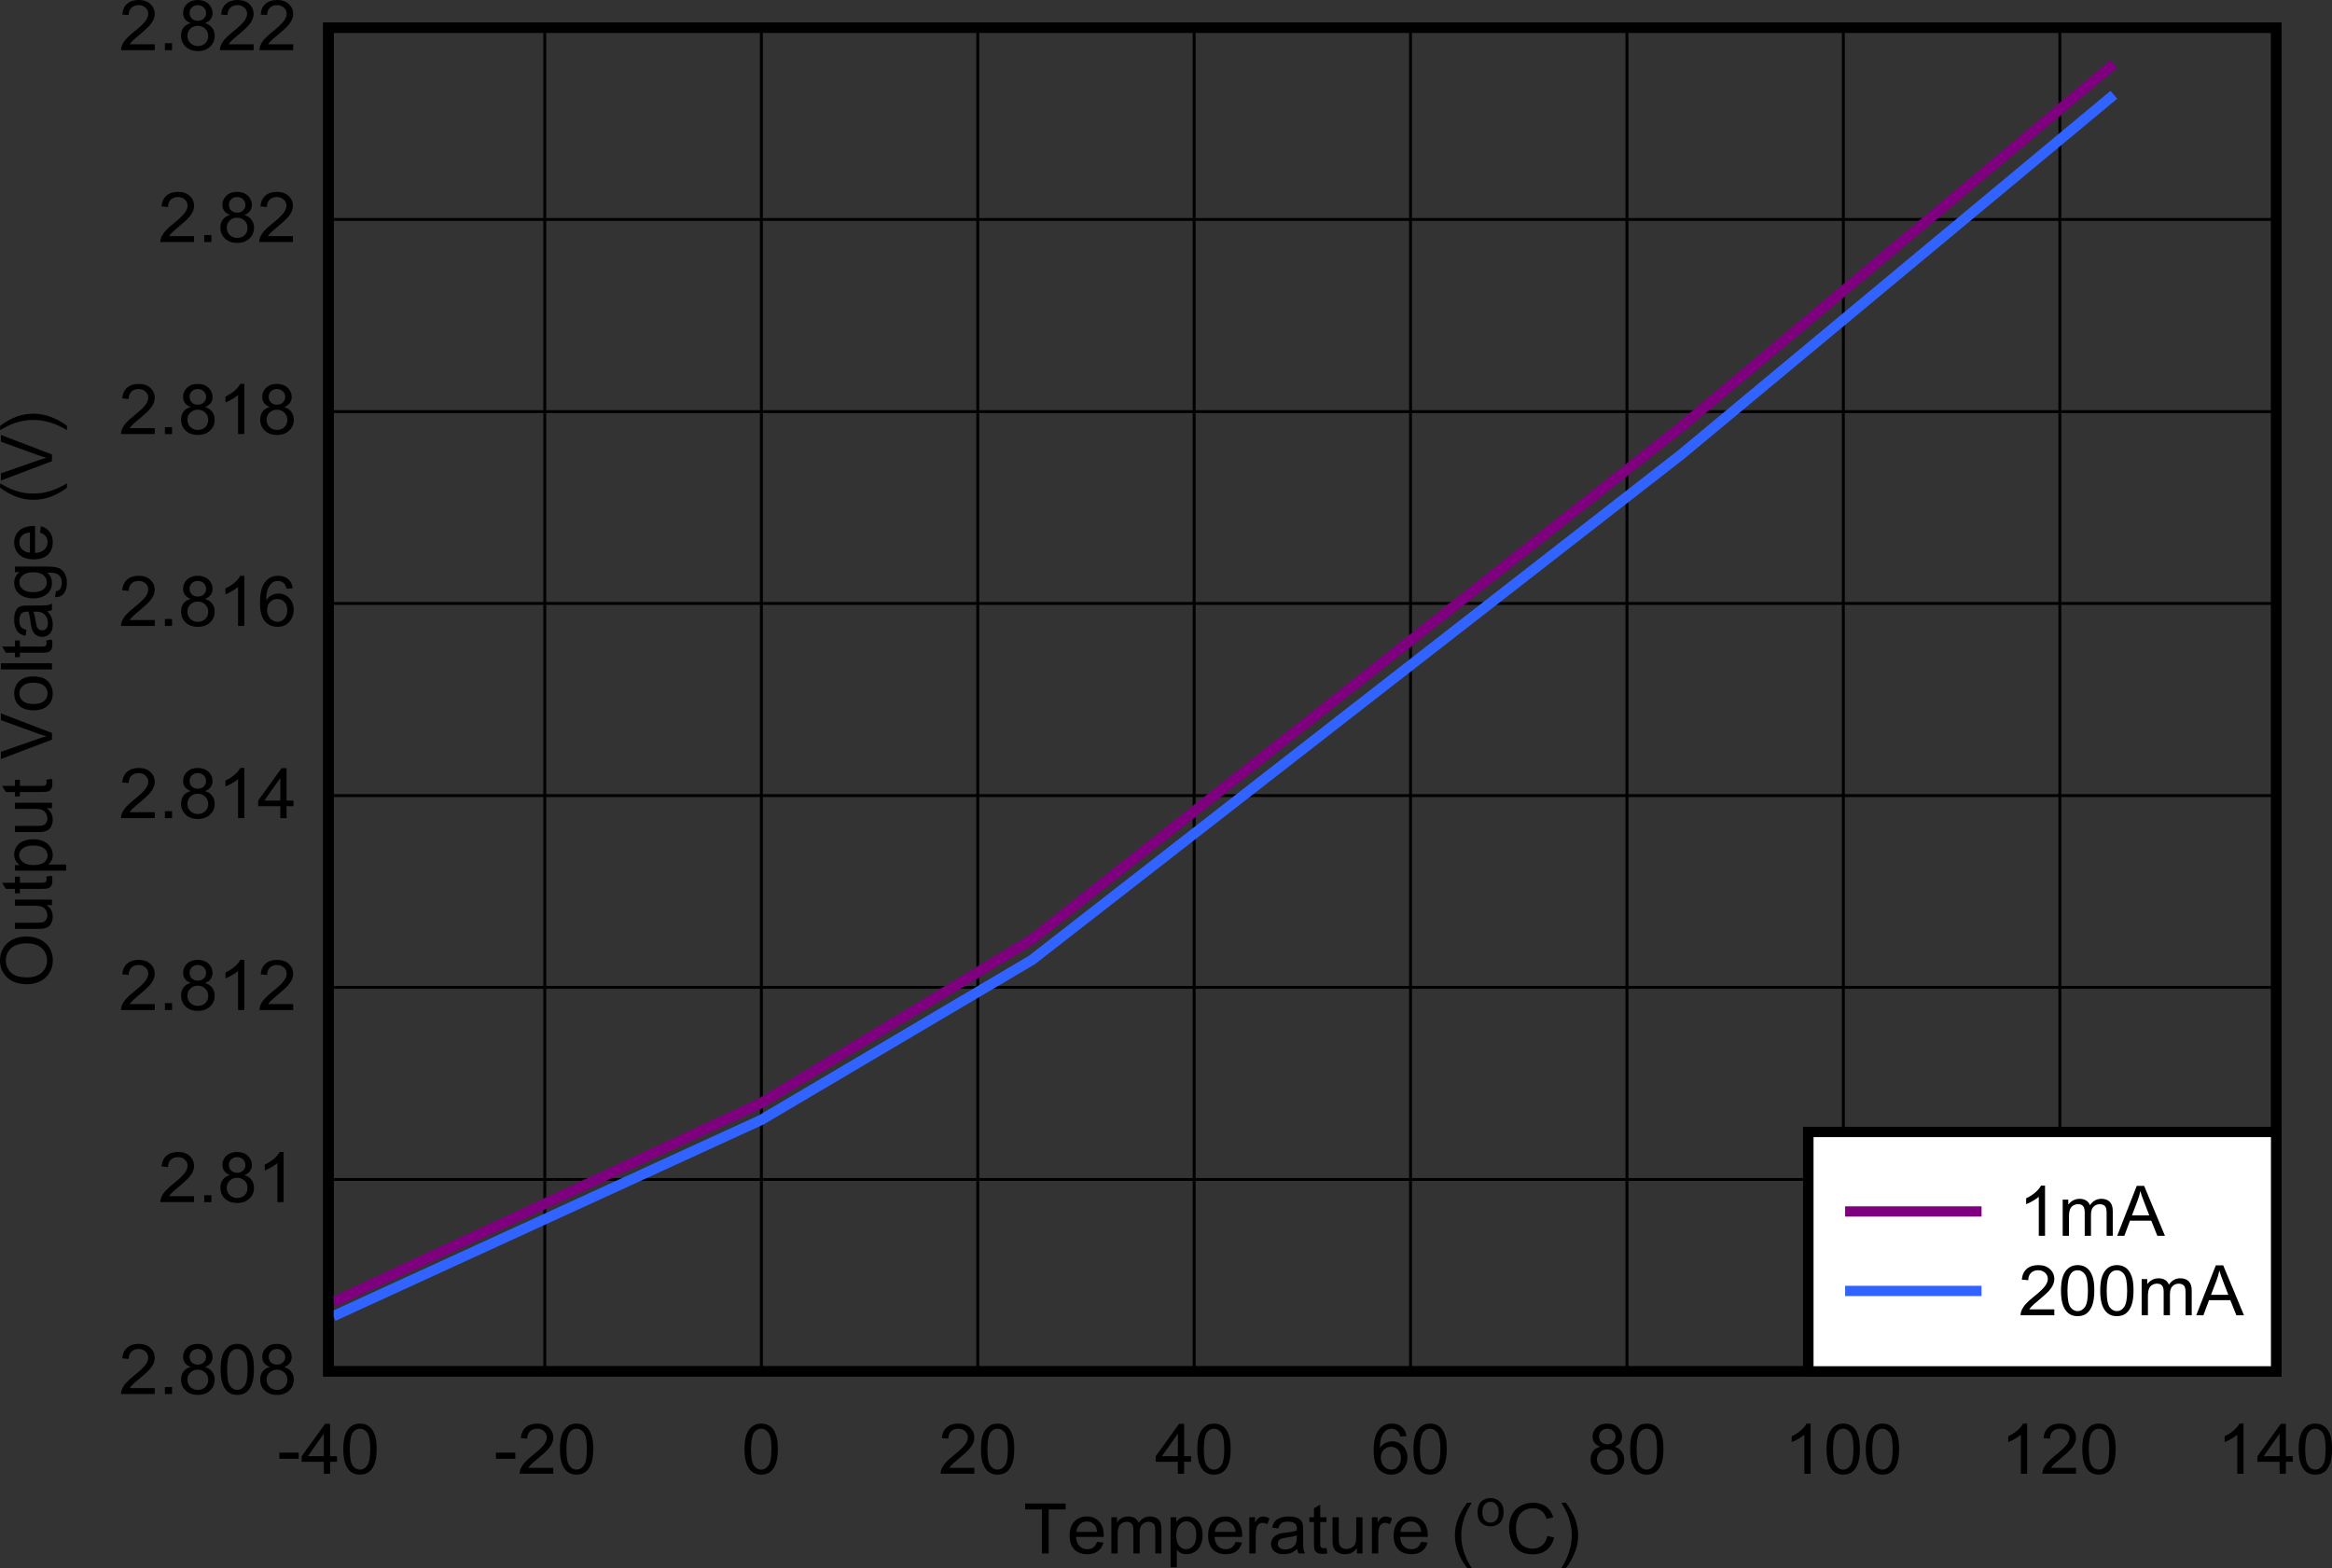 <?xml version="1.0" encoding="UTF-8" standalone="no"?>
<svg
   xmlns:dc="http://purl.org/dc/elements/1.1/"
   xmlns:cc="http://creativecommons.org/ns#"
   xmlns:rdf="http://www.w3.org/1999/02/22-rdf-syntax-ns#"
   xmlns:svg="http://www.w3.org/2000/svg"
   xmlns="http://www.w3.org/2000/svg"
   xmlns:xlink="http://www.w3.org/1999/xlink"
   xmlns:sodipodi="http://sodipodi.sourceforge.net/DTD/sodipodi-0.dtd"
   xmlns:inkscape="http://www.inkscape.org/namespaces/inkscape"
   sodipodi:docname="TPS793_VoutAccuracyvsTemp.pdf"
   id="svg441"
   version="1.2"
   viewBox="0 0 326.118 219.294"
   height="219.294pt"
   width="326.118pt">
  <rect x="0" y="0" width="326.118" height="219.294" fill="#333333" stroke="none"/>
  <sodipodi:namedview
     id="namedview443"
     inkscape:window-height="480"
     inkscape:window-width="640"
     inkscape:pageshadow="2"
     inkscape:pageopacity="0"
     guidetolerance="10"
     gridtolerance="10"
     objecttolerance="10"
     borderopacity="1"
     bordercolor="#666666"
     pagecolor="#ffffff" />
  <defs
     id="defs118">
    <g
       id="g116">
      <symbol
         id="glyph0-0"
         overflow="visible">
        <path
           inkscape:connector-curvature="0"
           id="path2"
           d="M 1.25,0 V -6.094 H 6.234 V 0 Z M 1.406,-0.156 H 6.078 V -5.938 H 1.406 Z m 0,0"
           style="stroke:none" />
      </symbol>
      <symbol
         id="glyph0-1"
         overflow="visible">
        <path
           inkscape:connector-curvature="0"
           id="path5"
           d="m 2.578,0 v -6.156 h -2.344 v -0.828 h 5.656 V -6.156 H 3.531 V 0 Z m 0,0"
           style="stroke:none" />
      </symbol>
      <symbol
         id="glyph0-2"
         overflow="visible">
        <path
           inkscape:connector-curvature="0"
           id="path8"
           d="M 4.203,-1.625 5.094,-1.516 C 4.957,-1.004 4.695,-0.602 4.312,-0.312 3.926,-0.031 3.43,0.109 2.828,0.109 c -0.762,0 -1.367,-0.223 -1.812,-0.672 -0.438,-0.457 -0.656,-1.098 -0.656,-1.922 0,-0.852 0.223,-1.516 0.672,-1.984 0.445,-0.465 1.031,-0.703 1.75,-0.703 0.684,0 1.25,0.23 1.688,0.688 0.434,0.461 0.656,1.113 0.656,1.953 0,0.043 0,0.117 0,0.219 H 1.266 C 1.293,-1.75 1.457,-1.32 1.75,-1.031 c 0.289,0.293 0.648,0.438 1.078,0.438 0.32,0 0.598,-0.078 0.828,-0.234 C 3.883,-0.992 4.066,-1.258 4.203,-1.625 Z M 1.312,-3.016 H 4.203 C 4.16,-3.441 4.051,-3.758 3.875,-3.969 c -0.281,-0.332 -0.645,-0.5 -1.078,-0.5 -0.406,0 -0.754,0.137 -1.031,0.406 -0.273,0.262 -0.426,0.613 -0.453,1.047 z m 0,0"
           style="stroke:none" />
      </symbol>
      <symbol
         id="glyph0-3"
         overflow="visible">
        <path
           inkscape:connector-curvature="0"
           id="path11"
           d="M 0.656,0 V -5.062 H 1.438 v 0.719 c 0.164,-0.246 0.383,-0.445 0.656,-0.594 0.27,-0.152 0.578,-0.234 0.922,-0.234 0.371,0 0.68,0.082 0.922,0.234 0.246,0.156 0.426,0.379 0.531,0.656 0.402,-0.59 0.938,-0.891 1.594,-0.891 0.508,0 0.898,0.145 1.172,0.422 0.277,0.273 0.422,0.699 0.422,1.281 V 0 H 6.797 v -3.188 c 0,-0.34 -0.035,-0.586 -0.094,-0.734 C 6.648,-4.074 6.543,-4.195 6.391,-4.281 6.242,-4.371 6.07,-4.422 5.875,-4.422 c -0.367,0 -0.668,0.121 -0.906,0.359 -0.242,0.23 -0.359,0.605 -0.359,1.125 V 0 h -0.875 v -3.281 c 0,-0.383 -0.074,-0.672 -0.219,-0.859 -0.148,-0.184 -0.383,-0.281 -0.703,-0.281 -0.25,0 -0.48,0.066 -0.688,0.188 -0.211,0.125 -0.363,0.316 -0.453,0.562 C 1.578,-3.43 1.531,-3.082 1.531,-2.625 V 0 Z m 0,0"
           style="stroke:none" />
      </symbol>
      <symbol
         id="glyph0-4"
         overflow="visible">
        <path
           inkscape:connector-curvature="0"
           id="path14"
           d="m 0.656,1.938 v -7 h 0.797 v 0.656 c 0.184,-0.246 0.398,-0.438 0.641,-0.562 0.238,-0.133 0.523,-0.203 0.859,-0.203 0.434,0 0.82,0.117 1.156,0.344 0.34,0.219 0.598,0.535 0.766,0.938 0.176,0.398 0.266,0.84 0.266,1.328 0,0.512 -0.098,0.977 -0.281,1.391 C 4.672,-0.754 4.395,-0.434 4.031,-0.219 3.664,0 3.285,0.109 2.891,0.109 2.598,0.109 2.332,0.051 2.094,-0.062 1.863,-0.184 1.676,-0.344 1.531,-0.531 V 1.938 Z M 1.453,-2.5 c 0,0.648 0.133,1.129 0.406,1.438 0.27,0.312 0.594,0.469 0.969,0.469 0.395,0 0.727,-0.16 1,-0.484 C 4.105,-1.398 4.25,-1.898 4.25,-2.578 4.25,-3.211 4.113,-3.691 3.844,-4.016 3.57,-4.336 3.246,-4.5 2.875,-4.5 2.5,-4.5 2.164,-4.324 1.875,-3.984 1.594,-3.641 1.453,-3.145 1.453,-2.5 Z m 0,0"
           style="stroke:none" />
      </symbol>
      <symbol
         id="glyph0-5"
         overflow="visible">
        <path
           inkscape:connector-curvature="0"
           id="path17"
           d="M 0.641,0 V -5.062 H 1.438 v 0.766 C 1.633,-4.648 1.816,-4.883 1.984,-5 2.16,-5.113 2.352,-5.172 2.562,-5.172 c 0.289,0 0.586,0.098 0.891,0.281 L 3.156,-4.094 c -0.219,-0.121 -0.434,-0.188 -0.641,-0.188 -0.199,0 -0.379,0.059 -0.531,0.172 -0.148,0.105 -0.254,0.262 -0.312,0.469 -0.094,0.305 -0.141,0.637 -0.141,1 V 0 Z m 0,0"
           style="stroke:none" />
      </symbol>
      <symbol
         id="glyph0-6"
         overflow="visible">
        <path
           inkscape:connector-curvature="0"
           id="path20"
           d="m 4.031,-0.625 c -0.324,0.273 -0.637,0.465 -0.938,0.578 -0.305,0.102 -0.629,0.156 -0.969,0.156 -0.562,0 -1.004,-0.133 -1.312,-0.406 -0.305,-0.27 -0.453,-0.613 -0.453,-1.031 0,-0.246 0.055,-0.473 0.172,-0.672 0.113,-0.207 0.266,-0.375 0.453,-0.5 0.184,-0.121 0.395,-0.219 0.625,-0.281 0.176,-0.051 0.438,-0.094 0.781,-0.125 0.707,-0.082 1.227,-0.18 1.562,-0.297 0.008,-0.121 0.016,-0.203 0.016,-0.234 0,-0.34 -0.086,-0.586 -0.25,-0.734 -0.23,-0.184 -0.566,-0.281 -1,-0.281 -0.418,0 -0.727,0.074 -0.922,0.219 C 1.609,-4.098 1.465,-3.852 1.375,-3.5 L 0.516,-3.609 c 0.07,-0.363 0.195,-0.656 0.375,-0.875 0.176,-0.215 0.43,-0.383 0.766,-0.5 0.34,-0.121 0.738,-0.188 1.188,-0.188 0.434,0 0.789,0.055 1.062,0.156 0.277,0.105 0.484,0.238 0.609,0.391 0.133,0.148 0.227,0.34 0.281,0.578 0.027,0.148 0.047,0.41 0.047,0.781 V -2.125 c 0,0.805 0.016,1.309 0.047,1.516 C 4.93,-0.398 5.008,-0.195 5.125,0 H 4.203 C 4.109,-0.176 4.051,-0.383 4.031,-0.625 Z M 3.953,-2.531 c -0.312,0.125 -0.789,0.23 -1.422,0.312 -0.367,0.055 -0.629,0.113 -0.781,0.172 -0.148,0.062 -0.262,0.16 -0.344,0.281 -0.074,0.125 -0.109,0.262 -0.109,0.406 0,0.23 0.086,0.426 0.266,0.578 0.176,0.148 0.438,0.219 0.781,0.219 0.332,0 0.629,-0.066 0.891,-0.203 C 3.492,-0.91 3.688,-1.109 3.812,-1.359 3.902,-1.555 3.953,-1.844 3.953,-2.219 Z m 0,0"
           style="stroke:none" />
      </symbol>
      <symbol
         id="glyph0-7"
         overflow="visible">
        <path
           inkscape:connector-curvature="0"
           id="path23"
           d="m 2.562,-0.766 0.141,0.75 C 2.453,0.035 2.227,0.062 2.031,0.062 1.719,0.062 1.473,0.012 1.297,-0.078 1.117,-0.18 0.992,-0.312 0.922,-0.469 0.848,-0.621 0.812,-0.961 0.812,-1.484 v -2.906 H 0.172 V -5.062 H 0.812 v -1.25 l 0.875,-0.516 V -5.062 h 0.875 v 0.672 H 1.688 V -1.438 c 0,0.25 0.016,0.414 0.047,0.484 0.027,0.062 0.078,0.117 0.141,0.156 0.07,0.043 0.176,0.062 0.312,0.062 0.09,0 0.219,-0.008 0.375,-0.031 z m 0,0"
           style="stroke:none" />
      </symbol>
      <symbol
         id="glyph0-8"
         overflow="visible">
        <path
           inkscape:connector-curvature="0"
           id="path26"
           d="M 4.047,0 V -0.75 C 3.641,-0.176 3.09,0.109 2.406,0.109 2.102,0.109 1.816,0.051 1.547,-0.062 1.285,-0.176 1.086,-0.316 0.953,-0.484 0.828,-0.66 0.738,-0.875 0.688,-1.125 0.656,-1.289 0.641,-1.555 0.641,-1.922 V -5.062 h 0.875 V -2.25 c 0,0.449 0.016,0.754 0.047,0.906 0.059,0.219 0.18,0.398 0.359,0.531 0.176,0.125 0.395,0.188 0.656,0.188 0.258,0 0.504,-0.062 0.734,-0.188 0.238,-0.133 0.406,-0.316 0.5,-0.547 0.09,-0.227 0.141,-0.555 0.141,-0.984 V -5.062 h 0.875 V 0 Z m 0,0"
           style="stroke:none" />
      </symbol>
      <symbol
         id="glyph0-9"
         overflow="visible">
        <path
           inkscape:connector-curvature="0"
           id="path29"
           d=""
           style="stroke:none" />
      </symbol>
      <symbol
         id="glyph0-10"
         overflow="visible">
        <path
           inkscape:connector-curvature="0"
           id="path32"
           d="m 2.328,2.047 c -0.48,-0.594 -0.887,-1.293 -1.219,-2.094 -0.336,-0.801 -0.5,-1.629 -0.5,-2.484 0,-0.746 0.125,-1.473 0.375,-2.172 0.289,-0.801 0.738,-1.598 1.344,-2.391 h 0.625 C 2.566,-6.438 2.309,-5.965 2.188,-5.688 1.988,-5.25 1.832,-4.789 1.719,-4.312 1.57,-3.719 1.5,-3.117 1.5,-2.516 c 0,1.523 0.484,3.039 1.453,4.562 z m 0,0"
           style="stroke:none" />
      </symbol>
      <symbol
         id="glyph0-11"
         overflow="visible">
        <path
           inkscape:connector-curvature="0"
           id="path35"
           d="M 5.859,-2.453 6.812,-2.219 c -0.199,0.762 -0.559,1.348 -1.078,1.75 C 5.223,-0.07 4.59,0.125 3.844,0.125 3.082,0.125 2.457,-0.023 1.969,-0.328 1.488,-0.637 1.121,-1.086 0.875,-1.672 0.625,-2.254 0.5,-2.879 0.5,-3.547 0.5,-4.262 0.641,-4.895 0.922,-5.438 1.199,-5.977 1.602,-6.391 2.125,-6.672 2.652,-6.949 3.234,-7.094 3.859,-7.094 c 0.715,0 1.316,0.18 1.797,0.531 0.488,0.355 0.832,0.855 1.031,1.5 L 5.75,-4.844 C 5.582,-5.352 5.34,-5.723 5.031,-5.953 4.719,-6.191 4.32,-6.312 3.844,-6.312 c -0.555,0 -1.012,0.133 -1.375,0.391 -0.367,0.262 -0.629,0.613 -0.781,1.047 -0.148,0.43 -0.219,0.871 -0.219,1.328 0,0.594 0.086,1.117 0.266,1.562 C 1.91,-1.547 2.188,-1.215 2.562,-1 c 0.371,0.219 0.773,0.328 1.203,0.328 0.527,0 0.977,-0.145 1.344,-0.438 0.371,-0.301 0.625,-0.75 0.75,-1.344 z m 0,0"
           style="stroke:none" />
      </symbol>
      <symbol
         id="glyph0-12"
         overflow="visible">
        <path
           inkscape:connector-curvature="0"
           id="path38"
           d="m 1.234,2.047 h -0.625 C 1.574,0.523 2.062,-0.992 2.062,-2.516 c 0,-0.602 -0.074,-1.195 -0.219,-1.781 -0.105,-0.477 -0.258,-0.938 -0.453,-1.375 -0.125,-0.277 -0.387,-0.754 -0.781,-1.422 h 0.625 c 0.602,0.793 1.051,1.59 1.344,2.391 0.246,0.699 0.375,1.426 0.375,2.172 0,0.855 -0.168,1.684 -0.5,2.484 -0.336,0.801 -0.742,1.5 -1.219,2.094 z m 0,0"
           style="stroke:none" />
      </symbol>
      <symbol
         id="glyph0-13"
         overflow="visible">
        <path
           inkscape:connector-curvature="0"
           id="path41"
           d="m 0.312,-2.094 v -0.859 h 2.703 v 0.859 z m 0,0"
           style="stroke:none" />
      </symbol>
      <symbol
         id="glyph0-14"
         overflow="visible">
        <path
           inkscape:connector-curvature="0"
           id="path44"
           d="M 3.219,0 V -1.672 H 0.125 v -0.781 l 3.266,-4.531 H 4.094 v 4.531 H 5.062 v 0.781 H 4.094 V 0 Z m 0,-2.453 v -3.156 l -2.234,3.156 z m 0,0"
           style="stroke:none" />
      </symbol>
      <symbol
         id="glyph0-15"
         overflow="visible">
        <path
           inkscape:connector-curvature="0"
           id="path47"
           d="m 0.406,-3.438 c 0,-0.832 0.086,-1.5 0.266,-2 0.176,-0.496 0.438,-0.883 0.781,-1.156 0.34,-0.277 0.77,-0.422 1.281,-0.422 0.383,0 0.723,0.082 1.016,0.234 0.289,0.148 0.531,0.367 0.719,0.656 0.184,0.281 0.332,0.629 0.438,1.031 0.102,0.406 0.156,0.961 0.156,1.656 0,0.812 -0.09,1.477 -0.266,1.984 -0.168,0.5 -0.426,0.895 -0.766,1.172 C 3.695,-0.008 3.262,0.125 2.734,0.125 2.047,0.125 1.508,-0.117 1.125,-0.609 0.645,-1.18 0.406,-2.125 0.406,-3.438 Z m 0.906,0 c 0,1.148 0.133,1.914 0.406,2.297 0.277,0.375 0.617,0.562 1.016,0.562 0.402,0 0.742,-0.191 1.016,-0.578 0.277,-0.383 0.422,-1.145 0.422,-2.281 0,-1.152 -0.145,-1.922 -0.422,-2.297 -0.273,-0.371 -0.613,-0.562 -1.016,-0.562 -0.406,0 -0.73,0.168 -0.969,0.5 C 1.461,-5.367 1.312,-4.582 1.312,-3.438 Z m 0,0"
           style="stroke:none" />
      </symbol>
      <symbol
         id="glyph0-16"
         overflow="visible">
        <path
           inkscape:connector-curvature="0"
           id="path50"
           d="M 5.016,-0.828 V 0 h -4.719 c 0,-0.207 0.035,-0.406 0.109,-0.594 0.113,-0.309 0.301,-0.617 0.562,-0.922 0.27,-0.309 0.656,-0.664 1.156,-1.062 0.777,-0.621 1.305,-1.117 1.578,-1.484 0.27,-0.363 0.406,-0.707 0.406,-1.031 0,-0.332 -0.129,-0.613 -0.375,-0.844 -0.25,-0.238 -0.574,-0.359 -0.969,-0.359 -0.43,0 -0.77,0.129 -1.016,0.375 C 1.5,-5.68 1.375,-5.34 1.375,-4.906 L 0.469,-4.984 c 0.059,-0.652 0.289,-1.156 0.688,-1.5 0.402,-0.352 0.945,-0.531 1.625,-0.531 0.684,0 1.227,0.191 1.625,0.562 0.402,0.375 0.609,0.84 0.609,1.391 0,0.273 -0.066,0.543 -0.188,0.812 -0.117,0.273 -0.309,0.559 -0.578,0.859 -0.273,0.293 -0.723,0.699 -1.344,1.219 -0.531,0.438 -0.871,0.738 -1.016,0.891 -0.148,0.148 -0.273,0.301 -0.375,0.453 z m 0,0"
           style="stroke:none" />
      </symbol>
      <symbol
         id="glyph0-17"
         overflow="visible">
        <path
           inkscape:connector-curvature="0"
           id="path53"
           d="m 4.953,-5.266 -0.859,0.062 C 4.008,-5.535 3.895,-5.781 3.75,-5.938 3.52,-6.176 3.227,-6.297 2.875,-6.297 c -0.273,0 -0.52,0.074 -0.734,0.219 -0.273,0.199 -0.492,0.492 -0.656,0.875 C 1.328,-4.828 1.25,-4.289 1.25,-3.594 1.457,-3.914 1.711,-4.148 2.016,-4.297 2.324,-4.449 2.648,-4.531 2.984,-4.531 c 0.582,0 1.078,0.215 1.484,0.641 0.414,0.418 0.625,0.961 0.625,1.625 0,0.438 -0.102,0.848 -0.297,1.219 C 4.598,-0.672 4.332,-0.379 4,-0.172 3.664,0.023 3.285,0.125 2.859,0.125 2.117,0.125 1.52,-0.133 1.062,-0.656 0.602,-1.184 0.375,-2.055 0.375,-3.266 c 0,-1.352 0.254,-2.332 0.766,-2.938 0.445,-0.539 1.047,-0.812 1.797,-0.812 0.559,0 1.02,0.16 1.375,0.469 0.363,0.312 0.578,0.742 0.641,1.281 z m -3.578,3 c 0,0.305 0.062,0.59 0.188,0.859 0.133,0.262 0.316,0.465 0.547,0.609 0.227,0.148 0.473,0.219 0.734,0.219 0.363,0 0.676,-0.145 0.938,-0.438 0.27,-0.301 0.406,-0.703 0.406,-1.203 0,-0.477 -0.133,-0.852 -0.391,-1.125 -0.262,-0.277 -0.598,-0.422 -1,-0.422 -0.398,0 -0.738,0.145 -1.016,0.422 C 1.508,-3.07 1.375,-2.711 1.375,-2.266 Z m 0,0"
           style="stroke:none" />
      </symbol>
      <symbol
         id="glyph0-18"
         overflow="visible">
        <path
           inkscape:connector-curvature="0"
           id="path56"
           d="M 1.766,-3.781 C 1.398,-3.914 1.129,-4.102 0.953,-4.344 0.773,-4.582 0.688,-4.867 0.688,-5.203 c 0,-0.508 0.188,-0.938 0.562,-1.281 0.371,-0.352 0.867,-0.531 1.484,-0.531 0.621,0 1.125,0.18 1.5,0.531 0.383,0.355 0.578,0.789 0.578,1.297 0,0.324 -0.09,0.605 -0.266,0.844 -0.168,0.242 -0.43,0.43 -0.781,0.562 0.434,0.137 0.77,0.363 1,0.672 0.227,0.312 0.344,0.684 0.344,1.109 0,0.605 -0.223,1.113 -0.656,1.516 C 4.023,-0.078 3.457,0.125 2.75,0.125 2.051,0.125 1.48,-0.078 1.047,-0.484 0.617,-0.898 0.406,-1.41 0.406,-2.016 c 0,-0.457 0.113,-0.836 0.344,-1.141 0.238,-0.309 0.578,-0.52 1.016,-0.625 z M 1.594,-5.234 c 0,0.336 0.102,0.605 0.312,0.812 0.215,0.211 0.504,0.312 0.859,0.312 0.332,0 0.602,-0.102 0.812,-0.312 C 3.793,-4.629 3.906,-4.883 3.906,-5.188 3.906,-5.496 3.793,-5.758 3.578,-5.969 3.359,-6.184 3.082,-6.297 2.75,-6.297 c -0.336,0 -0.613,0.105 -0.828,0.312 -0.219,0.211 -0.328,0.461 -0.328,0.75 z m -0.297,3.219 c 0,0.25 0.055,0.492 0.172,0.719 0.121,0.219 0.301,0.398 0.531,0.531 0.238,0.125 0.492,0.188 0.766,0.188 0.414,0 0.758,-0.129 1.031,-0.391 0.27,-0.27 0.406,-0.609 0.406,-1.016 C 4.203,-2.398 4.059,-2.738 3.781,-3 3.508,-3.27 3.16,-3.406 2.734,-3.406 c -0.406,0 -0.754,0.137 -1.031,0.406 -0.273,0.262 -0.406,0.59 -0.406,0.984 z m 0,0"
           style="stroke:none" />
      </symbol>
      <symbol
         id="glyph0-19"
         overflow="visible">
        <path
           inkscape:connector-curvature="0"
           id="path59"
           d="m 3.719,0 h -0.875 V -5.453 C 2.625,-5.266 2.34,-5.07 2,-4.875 1.664,-4.676 1.355,-4.523 1.078,-4.422 V -5.25 C 1.574,-5.477 2.008,-5.754 2.375,-6.078 2.738,-6.398 3,-6.711 3.156,-7.016 h 0.562 z m 0,0"
           style="stroke:none" />
      </symbol>
      <symbol
         id="glyph0-20"
         overflow="visible">
        <path
           inkscape:connector-curvature="0"
           id="path62"
           d="m 0.906,0 v -0.969 h 1 V 0 Z m 0,0"
           style="stroke:none" />
      </symbol>
      <symbol
         id="glyph0-21"
         overflow="visible">
        <path
           inkscape:connector-curvature="0"
           id="path65"
           d="M -0.016,0 2.719,-6.984 H 3.75 L 6.656,0 H 5.594 L 4.75,-2.109 H 1.766 L 0.984,0 Z m 2.062,-2.859 H 4.469 l -0.75,-1.938 C 3.488,-5.379 3.32,-5.863 3.219,-6.25 3.125,-5.801 2.992,-5.352 2.828,-4.906 Z m 0,0"
           style="stroke:none" />
      </symbol>
      <symbol
         id="glyph1-0"
         overflow="visible">
        <path
           inkscape:connector-curvature="0"
           id="path68"
           d="M 0.938,0 V -4.578 H 4.672 V 0 Z M 1.047,-0.109 H 4.562 v -4.344 H 1.047 Z m 0,0"
           style="stroke:none" />
      </symbol>
      <symbol
         id="glyph1-1"
         overflow="visible">
        <path
           inkscape:connector-curvature="0"
           id="path71"
           d="m 0.25,-1.891 c 0,-0.707 0.195,-1.227 0.594,-1.562 C 1.176,-3.73 1.582,-3.875 2.062,-3.875 c 0.539,0 0.977,0.176 1.312,0.516 0.34,0.336 0.516,0.805 0.516,1.406 0,0.492 -0.082,0.879 -0.234,1.156 C 3.508,-0.516 3.289,-0.293 3,-0.141 2.719,0.004 2.402,0.078 2.062,0.078 c -0.543,0 -0.98,-0.164 -1.312,-0.5 -0.336,-0.34 -0.5,-0.832 -0.5,-1.469 z m 0.672,0 c 0,0.48 0.109,0.848 0.328,1.094 0.215,0.242 0.488,0.359 0.812,0.359 0.332,0 0.602,-0.117 0.812,-0.359 0.215,-0.246 0.328,-0.625 0.328,-1.125 0,-0.465 -0.113,-0.82 -0.328,-1.062 C 2.656,-3.223 2.383,-3.344 2.062,-3.344 c -0.324,0 -0.598,0.121 -0.812,0.359 -0.219,0.242 -0.328,0.605 -0.328,1.094 z m 0,0"
           style="stroke:none" />
      </symbol>
      <symbol
         id="glyph2-0"
         overflow="visible">
        <path
           inkscape:connector-curvature="0"
           id="path74"
           d="m 0,-1.219 h -6.234 v -4.875 H 0 Z M -0.156,-1.375 v -4.562 h -5.922 v 4.562 z m 0,0"
           style="stroke:none" />
      </symbol>
      <symbol
         id="glyph2-1"
         overflow="visible">
        <path
           inkscape:connector-curvature="0"
           id="path77"
           d="m -3.469,-0.469 c -1.184,0 -2.113,-0.312 -2.781,-0.938 -0.676,-0.621 -1.016,-1.426 -1.016,-2.406 0,-0.645 0.164,-1.223 0.484,-1.734 0.312,-0.52 0.754,-0.914 1.312,-1.188 0.562,-0.27 1.199,-0.406 1.906,-0.406 0.73,0 1.383,0.148 1.953,0.438 0.562,0.281 0.996,0.684 1.297,1.203 0.293,0.523 0.438,1.086 0.438,1.688 0,0.656 -0.16,1.246 -0.484,1.766 -0.332,0.523 -0.773,0.918 -1.328,1.188 -0.559,0.262 -1.156,0.391 -1.781,0.391 z m 0.016,-0.953 c 0.855,0 1.535,-0.223 2.031,-0.672 0.492,-0.457 0.734,-1.023 0.734,-1.703 0,-0.695 -0.25,-1.27 -0.75,-1.719 -0.496,-0.445 -1.207,-0.672 -2.125,-0.672 -0.582,0 -1.086,0.098 -1.516,0.281 -0.434,0.188 -0.773,0.473 -1.016,0.844 -0.238,0.367 -0.359,0.785 -0.359,1.25 0,0.648 0.23,1.211 0.688,1.688 0.461,0.469 1.23,0.703 2.312,0.703 z m 0,0"
           style="stroke:none" />
      </symbol>
      <symbol
         id="glyph2-2"
         overflow="visible">
        <path
           inkscape:connector-curvature="0"
           id="path80"
           d="m 0,-3.953 h -0.766 c 0.586,0.398 0.875,0.93 0.875,1.594 0,0.305 -0.059,0.586 -0.172,0.844 -0.113,0.262 -0.258,0.457 -0.438,0.578 -0.176,0.125 -0.395,0.215 -0.656,0.266 -0.164,0.031 -0.438,0.047 -0.812,0.047 h -3.203 v -0.859 h 2.875 c 0.461,0 0.77,-0.016 0.922,-0.047 0.23,-0.051 0.414,-0.164 0.547,-0.344 0.125,-0.176 0.188,-0.391 0.188,-0.641 0,-0.258 -0.066,-0.5 -0.203,-0.719 C -0.977,-3.461 -1.16,-3.625 -1.391,-3.719 -1.617,-3.809 -1.957,-3.859 -2.406,-3.859 H -5.172 V -4.719 H 0 Z m 0,0"
           style="stroke:none" />
      </symbol>
      <symbol
         id="glyph2-3"
         overflow="visible">
        <path
           inkscape:connector-curvature="0"
           id="path83"
           d="m -0.781,-2.516 0.766,-0.125 c 0.051,0.242 0.078,0.461 0.078,0.656 0,0.305 -0.051,0.543 -0.141,0.719 -0.102,0.168 -0.234,0.289 -0.391,0.359 -0.164,0.074 -0.516,0.109 -1.047,0.109 h -2.969 v 0.625 h -0.688 v -0.625 h -1.281 L -6.969,-1.656 h 1.797 v -0.859 h 0.688 v 0.859 h 3.016 c 0.25,0 0.414,-0.016 0.484,-0.047 0.074,-0.027 0.133,-0.078 0.172,-0.141 0.043,-0.07 0.062,-0.172 0.062,-0.297 0,-0.09 -0.008,-0.219 -0.031,-0.375 z m 0,0"
           style="stroke:none" />
      </symbol>
      <symbol
         id="glyph2-4"
         overflow="visible">
        <path
           inkscape:connector-curvature="0"
           id="path86"
           d="m 1.984,-0.641 h -7.156 v -0.781 H -4.5 c -0.258,-0.184 -0.453,-0.395 -0.578,-0.625 -0.133,-0.227 -0.203,-0.508 -0.203,-0.844 0,-0.426 0.117,-0.805 0.344,-1.141 0.219,-0.332 0.539,-0.582 0.953,-0.75 0.418,-0.164 0.871,-0.25 1.359,-0.25 0.531,0 1.012,0.098 1.438,0.281 0.418,0.188 0.742,0.461 0.969,0.812 0.219,0.355 0.328,0.727 0.328,1.109 0,0.281 -0.059,0.539 -0.172,0.766 -0.121,0.23 -0.281,0.418 -0.469,0.562 H 1.984 Z M -2.562,-1.422 c 0.668,0 1.164,-0.129 1.484,-0.391 0.312,-0.258 0.469,-0.578 0.469,-0.953 0,-0.383 -0.16,-0.711 -0.484,-0.984 -0.332,-0.27 -0.844,-0.406 -1.531,-0.406 -0.652,0 -1.145,0.137 -1.469,0.406 -0.332,0.262 -0.5,0.574 -0.5,0.938 0,0.367 0.18,0.691 0.531,0.969 0.344,0.281 0.848,0.422 1.5,0.422 z m 0,0"
           style="stroke:none" />
      </symbol>
      <symbol
         id="glyph2-5"
         overflow="visible">
        <path
           inkscape:connector-curvature="0"
           id="path89"
           d=""
           style="stroke:none" />
      </symbol>
      <symbol
         id="glyph2-6"
         overflow="visible">
        <path
           inkscape:connector-curvature="0"
           id="path92"
           d="m 0,-2.75 -7.141,2.703 v -1 l 5.188,-1.812 c 0.418,-0.145 0.809,-0.266 1.172,-0.359 -0.395,-0.113 -0.785,-0.238 -1.172,-0.375 l -5.188,-1.891 v -0.938 L 0,-3.688 Z m 0,0"
           style="stroke:none" />
      </symbol>
      <symbol
         id="glyph2-7"
         overflow="visible">
        <path
           inkscape:connector-curvature="0"
           id="path95"
           d="m -2.578,-0.328 c -0.957,0 -1.672,-0.258 -2.141,-0.781 -0.371,-0.426 -0.562,-0.953 -0.562,-1.578 0,-0.695 0.238,-1.266 0.703,-1.703 0.461,-0.445 1.102,-0.672 1.922,-0.672 0.668,0 1.195,0.102 1.578,0.297 0.375,0.199 0.668,0.488 0.875,0.859 0.207,0.367 0.312,0.773 0.312,1.219 0,0.699 -0.227,1.27 -0.688,1.703 -0.465,0.438 -1.133,0.656 -2,0.656 z m 0,-0.875 c 0.656,0 1.152,-0.141 1.484,-0.422 0.324,-0.277 0.484,-0.633 0.484,-1.062 0,-0.426 -0.16,-0.781 -0.484,-1.062 -0.332,-0.289 -0.836,-0.438 -1.516,-0.438 -0.645,0 -1.129,0.148 -1.453,0.438 -0.332,0.281 -0.5,0.637 -0.5,1.062 0,0.43 0.168,0.785 0.5,1.062 0.324,0.281 0.82,0.422 1.484,0.422 z m 0,0"
           style="stroke:none" />
      </symbol>
      <symbol
         id="glyph2-8"
         overflow="visible">
        <path
           inkscape:connector-curvature="0"
           id="path98"
           d="M 0,-0.625 H -7.141 V -1.484 H 0 Z m 0,0"
           style="stroke:none" />
      </symbol>
      <symbol
         id="glyph2-9"
         overflow="visible">
        <path
           inkscape:connector-curvature="0"
           id="path101"
           d="m -0.641,-3.938 c 0.281,0.312 0.48,0.621 0.594,0.922 0.102,0.293 0.156,0.605 0.156,0.938 0,0.555 -0.133,0.98 -0.406,1.281 -0.277,0.293 -0.633,0.438 -1.062,0.438 -0.258,0 -0.492,-0.051 -0.703,-0.156 -0.207,-0.113 -0.375,-0.258 -0.5,-0.438 -0.121,-0.184 -0.219,-0.395 -0.281,-0.625 C -2.895,-1.742 -2.941,-2 -2.984,-2.344 -3.066,-3.027 -3.164,-3.539 -3.281,-3.875 c -0.113,0 -0.191,0 -0.234,0 -0.352,0 -0.602,0.086 -0.75,0.25 -0.195,0.219 -0.297,0.543 -0.297,0.969 0,0.406 0.074,0.711 0.219,0.906 0.148,0.188 0.402,0.324 0.766,0.406 L -3.688,-0.5 c -0.371,-0.07 -0.672,-0.195 -0.891,-0.375 -0.227,-0.176 -0.398,-0.426 -0.516,-0.75 -0.121,-0.332 -0.188,-0.719 -0.188,-1.156 0,-0.426 0.055,-0.773 0.156,-1.047 0.105,-0.27 0.238,-0.469 0.391,-0.594 0.156,-0.133 0.355,-0.223 0.594,-0.266 0.148,-0.027 0.418,-0.047 0.812,-0.047 h 1.156 c 0.824,0 1.348,-0.016 1.562,-0.047 C -0.398,-4.82 -0.195,-4.898 0,-5.016 v 0.906 c -0.176,0.086 -0.391,0.145 -0.641,0.172 z M -2.594,-3.875 c 0.125,0.312 0.238,0.785 0.328,1.406 0.055,0.355 0.117,0.605 0.188,0.75 0.062,0.148 0.16,0.262 0.281,0.344 0.125,0.074 0.262,0.109 0.406,0.109 0.242,0 0.441,-0.082 0.594,-0.25 0.156,-0.176 0.234,-0.43 0.234,-0.766 0,-0.332 -0.07,-0.625 -0.219,-0.875 C -0.934,-3.414 -1.141,-3.609 -1.391,-3.734 -1.586,-3.824 -1.879,-3.875 -2.266,-3.875 Z m 0,0"
           style="stroke:none" />
      </symbol>
      <symbol
         id="glyph2-10"
         overflow="visible">
        <path
           inkscape:connector-curvature="0"
           id="path104"
           d="M 0.422,-0.484 0.562,-1.312 c 0.258,-0.039 0.445,-0.141 0.562,-0.297 0.164,-0.207 0.25,-0.5 0.25,-0.875 0,-0.395 -0.086,-0.695 -0.25,-0.906 C 0.969,-3.605 0.742,-3.758 0.453,-3.844 0.273,-3.883 -0.098,-3.906 -0.672,-3.906 -0.223,-3.531 0,-3.059 0,-2.5 c 0,0.699 -0.254,1.242 -0.766,1.625 -0.508,0.375 -1.125,0.562 -1.844,0.562 -0.496,0 -0.957,-0.086 -1.375,-0.266 -0.414,-0.176 -0.734,-0.426 -0.953,-0.75 C -5.164,-1.66 -5.281,-2.051 -5.281,-2.5 c 0,-0.602 0.246,-1.098 0.734,-1.484 h -0.625 v -0.781 h 4.469 c 0.801,0 1.367,0.082 1.703,0.234 0.34,0.156 0.609,0.414 0.797,0.766 0.195,0.344 0.297,0.773 0.297,1.281 0,0.605 -0.145,1.098 -0.422,1.469 -0.273,0.367 -0.691,0.543 -1.25,0.531 z M -2.672,-1.188 c 0.68,0 1.176,-0.129 1.484,-0.391 0.312,-0.27 0.469,-0.602 0.469,-1 0,-0.395 -0.156,-0.723 -0.469,-0.984 -0.309,-0.27 -0.797,-0.406 -1.453,-0.406 -0.633,0 -1.113,0.145 -1.438,0.422 -0.32,0.273 -0.484,0.602 -0.484,0.984 0,0.375 0.164,0.699 0.484,0.969 0.312,0.273 0.785,0.406 1.406,0.406 z m 0,0"
           style="stroke:none" />
      </symbol>
      <symbol
         id="glyph2-11"
         overflow="visible">
        <path
           inkscape:connector-curvature="0"
           id="path107"
           d="m -1.672,-4.109 0.125,-0.875 c 0.523,0.137 0.93,0.398 1.219,0.781 0.293,0.375 0.438,0.855 0.438,1.438 0,0.742 -0.227,1.332 -0.688,1.766 -0.465,0.43 -1.125,0.641 -1.969,0.641 -0.863,0 -1.535,-0.219 -2.016,-0.656 -0.477,-0.434 -0.719,-1.004 -0.719,-1.703 0,-0.676 0.238,-1.227 0.703,-1.656 0.469,-0.426 1.133,-0.641 1.984,-0.641 0.055,0 0.133,0 0.234,0 V -1.25 c 0.562,-0.027 0.996,-0.188 1.297,-0.469 0.305,-0.277 0.453,-0.629 0.453,-1.047 0,-0.309 -0.082,-0.578 -0.25,-0.797 -0.164,-0.227 -0.438,-0.41 -0.812,-0.547 z m -1.406,2.812 v -2.812 c -0.434,0.031 -0.766,0.137 -0.984,0.312 -0.332,0.281 -0.5,0.637 -0.5,1.062 0,0.398 0.137,0.73 0.406,1 0.273,0.273 0.633,0.418 1.078,0.438 z m 0,0"
           style="stroke:none" />
      </symbol>
      <symbol
         id="glyph2-12"
         overflow="visible">
        <path
           inkscape:connector-curvature="0"
           id="path110"
           d="m 2.094,-2.281 c -0.605,0.469 -1.316,0.871 -2.125,1.203 -0.82,0.324 -1.672,0.484 -2.547,0.484 -0.777,0 -1.52,-0.117 -2.219,-0.359 C -5.617,-1.242 -6.438,-1.688 -7.25,-2.281 v -0.609 c 0.668,0.387 1.148,0.637 1.438,0.75 0.449,0.199 0.918,0.355 1.406,0.469 0.605,0.137 1.215,0.203 1.828,0.203 1.562,0 3.117,-0.473 4.672,-1.422 z m 0,0"
           style="stroke:none" />
      </symbol>
      <symbol
         id="glyph2-13"
         overflow="visible">
        <path
           inkscape:connector-curvature="0"
           id="path113"
           d="m 2.094,-1.203 v 0.609 c -1.555,-0.945 -3.109,-1.422 -4.672,-1.422 -0.613,0 -1.219,0.07 -1.812,0.203 -0.488,0.117 -0.957,0.27 -1.406,0.453 -0.289,0.125 -0.773,0.383 -1.453,0.766 v -0.609 c 0.812,-0.59 1.633,-1.035 2.453,-1.328 0.699,-0.238 1.441,-0.359 2.219,-0.359 0.875,0 1.727,0.168 2.547,0.5 0.809,0.324 1.52,0.723 2.125,1.188 z m 0,0"
           style="stroke:none" />
      </symbol>
    </g>
  </defs>
  <g
     transform="translate(-57.841,-66.613)"
     id="surface1">
    <g
       id="g126"
       style="fill:#000000;fill-opacity:1">
      <use
         height="100%"
         width="100%"
         id="use120"
         y="283.86"
         x="200.968"
         xlink:href="#glyph0-1" />
      <use
         height="100%"
         width="100%"
         id="use122"
         y="283.86"
         x="207.061"
         xlink:href="#glyph0-2" />
      <use
         height="100%"
         width="100%"
         id="use124"
         y="283.86"
         x="212.606"
         xlink:href="#glyph0-3" />
    </g>
    <g
       id="g132"
       style="fill:#000000;fill-opacity:1">
      <use
         height="100%"
         width="100%"
         id="use128"
         y="283.86"
         x="220.883"
         xlink:href="#glyph0-4" />
      <use
         height="100%"
         width="100%"
         id="use130"
         y="283.86"
         x="226.428"
         xlink:href="#glyph0-2" />
    </g>
    <g
       id="g142"
       style="fill:#000000;fill-opacity:1">
      <use
         height="100%"
         width="100%"
         id="use134"
         y="283.86"
         x="231.913"
         xlink:href="#glyph0-5" />
      <use
         height="100%"
         width="100%"
         id="use136"
         y="283.86"
         x="235.234"
         xlink:href="#glyph0-6" />
      <use
         height="100%"
         width="100%"
         id="use138"
         y="283.86"
         x="240.779"
         xlink:href="#glyph0-7" />
      <use
         height="100%"
         width="100%"
         id="use140"
         y="283.86"
         x="243.551"
         xlink:href="#glyph0-8" />
    </g>
    <g
       id="g152"
       style="fill:#000000;fill-opacity:1">
      <use
         height="100%"
         width="100%"
         id="use144"
         y="283.86"
         x="249.056"
         xlink:href="#glyph0-5" />
      <use
         height="100%"
         width="100%"
         id="use146"
         y="283.86"
         x="252.377"
         xlink:href="#glyph0-2" />
      <use
         height="100%"
         width="100%"
         id="use148"
         y="283.86"
         x="257.922"
         xlink:href="#glyph0-9" />
      <use
         height="100%"
         width="100%"
         id="use150"
         y="283.86"
         x="260.694"
         xlink:href="#glyph0-10" />
    </g>
    <g
       id="g156"
       style="fill:#000000;fill-opacity:1">
      <use
         height="100%"
         width="100%"
         id="use154"
         y="279.989"
         x="264.219"
         xlink:href="#glyph1-1" />
    </g>
    <g
       id="g162"
       style="fill:#000000;fill-opacity:1">
      <use
         height="100%"
         width="100%"
         id="use158"
         y="283.86"
         x="268.375"
         xlink:href="#glyph0-11" />
      <use
         height="100%"
         width="100%"
         id="use160"
         y="283.86"
         x="275.582"
         xlink:href="#glyph0-12" />
    </g>
    <g
       id="g176"
       style="fill:#000000;fill-opacity:1">
      <use
         height="100%"
         width="100%"
         id="use164"
         y="204.722"
         x="65.107"
         xlink:href="#glyph2-1" />
      <use
         height="100%"
         width="100%"
         id="use166"
         y="197.14"
         x="65.107"
         xlink:href="#glyph2-2" />
      <use
         height="100%"
         width="100%"
         id="use168"
         y="191.721"
         x="65.107"
         xlink:href="#glyph2-3" />
      <use
         height="100%"
         width="100%"
         id="use170"
         y="189.012"
         x="65.107"
         xlink:href="#glyph2-4" />
      <use
         height="100%"
         width="100%"
         id="use172"
         y="183.593"
         x="65.107"
         xlink:href="#glyph2-2" />
      <use
         height="100%"
         width="100%"
         id="use174"
         y="178.174"
         x="65.107"
         xlink:href="#glyph2-3" />
    </g>
    <g
       id="g182"
       style="fill:#000000;fill-opacity:1">
      <use
         height="100%"
         width="100%"
         id="use178"
         y="175.513"
         x="65.107"
         xlink:href="#glyph2-5" />
      <use
         height="100%"
         width="100%"
         id="use180"
         y="172.804"
         x="65.107"
         xlink:href="#glyph2-6" />
    </g>
    <g
       id="g190"
       style="fill:#000000;fill-opacity:1">
      <use
         height="100%"
         width="100%"
         id="use184"
         y="166.274"
         x="65.107"
         xlink:href="#glyph2-7" />
      <use
         height="100%"
         width="100%"
         id="use186"
         y="160.855"
         x="65.107"
         xlink:href="#glyph2-8" />
      <use
         height="100%"
         width="100%"
         id="use188"
         y="158.692"
         x="65.107"
         xlink:href="#glyph2-3" />
    </g>
    <g
       id="g198"
       style="fill:#000000;fill-opacity:1">
      <use
         height="100%"
         width="100%"
         id="use192"
         y="156.031"
         x="65.107"
         xlink:href="#glyph2-9" />
      <use
         height="100%"
         width="100%"
         id="use194"
         y="150.612"
         x="65.107"
         xlink:href="#glyph2-10" />
      <use
         height="100%"
         width="100%"
         id="use196"
         y="145.193"
         x="65.107"
         xlink:href="#glyph2-11" />
    </g>
    <g
       id="g208"
       style="fill:#000000;fill-opacity:1">
      <use
         height="100%"
         width="100%"
         id="use200"
         y="139.813"
         x="65.107"
         xlink:href="#glyph2-5" />
      <use
         height="100%"
         width="100%"
         id="use202"
         y="137.104"
         x="65.107"
         xlink:href="#glyph2-12" />
      <use
         height="100%"
         width="100%"
         id="use204"
         y="133.859"
         x="65.107"
         xlink:href="#glyph2-6" />
      <use
         height="100%"
         width="100%"
         id="use206"
         y="127.358"
         x="65.107"
         xlink:href="#glyph2-13" />
    </g>
    <path
       inkscape:connector-curvature="0"
       id="path210"
       transform="matrix(2.14,5.65335e-8,-2.00182e-8,-2.091,51.48,408.51)"
       d="m 24.434,71.793 127.289,4e-6 1e-5,89.864 H 24.434 Z m 0,0"
       style="fill:none;stroke:#000000;stroke-width:0.686;stroke-linecap:round;stroke-linejoin:miter;stroke-miterlimit:10;stroke-opacity:1" />
    <g
       id="g218"
       style="fill:#000000;fill-opacity:1">
      <use
         height="100%"
         width="100%"
         id="use212"
         y="272.713"
         x="96.597"
         xlink:href="#glyph0-13" />
      <use
         height="100%"
         width="100%"
         id="use214"
         y="272.713"
         x="99.91"
         xlink:href="#glyph0-14" />
      <use
         height="100%"
         width="100%"
         id="use216"
         y="272.713"
         x="105.446"
         xlink:href="#glyph0-15" />
    </g>
    <path
       inkscape:connector-curvature="0"
       id="path220"
       transform="matrix(2.14,5.65335e-8,-2.00182e-8,-2.091,51.48,408.51)"
       d="m 38.572,161.659 -1e-6,-89.898"
       style="fill:none;stroke:#000000;stroke-width:0.192;stroke-linecap:butt;stroke-linejoin:round;stroke-miterlimit:10;stroke-opacity:1" />
    <g
       id="g228"
       style="fill:#000000;fill-opacity:1">
      <use
         height="100%"
         width="100%"
         id="use222"
         y="272.713"
         x="126.889"
         xlink:href="#glyph0-13" />
      <use
         height="100%"
         width="100%"
         id="use224"
         y="272.713"
         x="130.202"
         xlink:href="#glyph0-16" />
      <use
         height="100%"
         width="100%"
         id="use226"
         y="272.713"
         x="135.739"
         xlink:href="#glyph0-15" />
    </g>
    <path
       inkscape:connector-curvature="0"
       id="path230"
       transform="matrix(2.14,5.65335e-8,-2.00182e-8,-2.091,51.48,408.51)"
       d="m 52.728,161.659 -10e-7,-89.898"
       style="fill:none;stroke:#000000;stroke-width:0.192;stroke-linecap:butt;stroke-linejoin:round;stroke-miterlimit:10;stroke-opacity:1" />
    <g
       id="g234"
       style="fill:#000000;fill-opacity:1">
      <use
         height="100%"
         width="100%"
         id="use232"
         y="272.713"
         x="161.554"
         xlink:href="#glyph0-15" />
    </g>
    <path
       inkscape:connector-curvature="0"
       id="path236"
       transform="matrix(2.14,5.65335e-8,-2.00182e-8,-2.091,51.48,408.51)"
       d="M 66.868,161.659 V 71.761"
       style="fill:none;stroke:#000000;stroke-width:0.192;stroke-linecap:butt;stroke-linejoin:round;stroke-miterlimit:10;stroke-opacity:1" />
    <g
       id="g242"
       style="fill:#000000;fill-opacity:1">
      <use
         height="100%"
         width="100%"
         id="use238"
         y="272.713"
         x="189.082"
         xlink:href="#glyph0-16" />
      <use
         height="100%"
         width="100%"
         id="use240"
         y="272.713"
         x="194.615"
         xlink:href="#glyph0-15" />
    </g>
    <path
       inkscape:connector-curvature="0"
       id="path244"
       transform="matrix(2.14,5.65335e-8,-2.00182e-8,-2.091,51.48,408.51)"
       d="m 81.007,161.659 -10e-7,-89.898"
       style="fill:none;stroke:#000000;stroke-width:0.192;stroke-linecap:butt;stroke-linejoin:round;stroke-miterlimit:10;stroke-opacity:1" />
    <g
       id="g250"
       style="fill:#000000;fill-opacity:1">
      <use
         height="100%"
         width="100%"
         id="use246"
         y="272.713"
         x="219.342"
         xlink:href="#glyph0-14" />
      <use
         height="100%"
         width="100%"
         id="use248"
         y="272.713"
         x="224.875"
         xlink:href="#glyph0-15" />
    </g>
    <path
       inkscape:connector-curvature="0"
       id="path252"
       transform="matrix(2.14,5.65335e-8,-2.00182e-8,-2.091,51.48,408.51)"
       d="m 95.147,161.659 -10e-7,-89.898"
       style="fill:none;stroke:#000000;stroke-width:0.192;stroke-linecap:butt;stroke-linejoin:round;stroke-miterlimit:10;stroke-opacity:1" />
    <g
       id="g258"
       style="fill:#000000;fill-opacity:1">
      <use
         height="100%"
         width="100%"
         id="use254"
         y="272.713"
         x="249.566"
         xlink:href="#glyph0-17" />
      <use
         height="100%"
         width="100%"
         id="use256"
         y="272.713"
         x="255.099"
         xlink:href="#glyph0-15" />
    </g>
    <path
       inkscape:connector-curvature="0"
       id="path260"
       transform="matrix(2.14,5.65335e-8,-2.00182e-8,-2.091,51.48,408.51)"
       d="M 109.29,161.659 V 71.761"
       style="fill:none;stroke:#000000;stroke-width:0.192;stroke-linecap:butt;stroke-linejoin:round;stroke-miterlimit:10;stroke-opacity:1" />
    <g
       id="g266"
       style="fill:#000000;fill-opacity:1">
      <use
         height="100%"
         width="100%"
         id="use262"
         y="272.713"
         x="279.867"
         xlink:href="#glyph0-18" />
      <use
         height="100%"
         width="100%"
         id="use264"
         y="272.713"
         x="285.4"
         xlink:href="#glyph0-15" />
    </g>
    <path
       inkscape:connector-curvature="0"
       id="path268"
       transform="matrix(2.14,5.65335e-8,-2.00182e-8,-2.091,51.48,408.51)"
       d="M 123.43,161.659 V 71.761"
       style="fill:none;stroke:#000000;stroke-width:0.192;stroke-linecap:butt;stroke-linejoin:round;stroke-miterlimit:10;stroke-opacity:1" />
    <g
       id="g274"
       style="fill:#000000;fill-opacity:1">
      <use
         height="100%"
         width="100%"
         id="use270"
         y="272.713"
         x="307.325"
         xlink:href="#glyph0-19" />
      <use
         height="100%"
         width="100%"
         id="use272"
         y="272.713"
         x="312.869"
         xlink:href="#glyph0-15" />
    </g>
    <g
       id="g278"
       style="fill:#000000;fill-opacity:1">
      <use
         height="100%"
         width="100%"
         id="use276"
         y="272.713"
         x="318.354"
         xlink:href="#glyph0-15" />
    </g>
    <path
       inkscape:connector-curvature="0"
       id="path280"
       transform="matrix(2.14,5.65335e-8,-2.00182e-8,-2.091,51.48,408.51)"
       d="m 137.58,161.659 -1e-5,-89.898"
       style="fill:none;stroke:#000000;stroke-width:0.192;stroke-linecap:butt;stroke-linejoin:round;stroke-miterlimit:10;stroke-opacity:1" />
    <g
       id="g286"
       style="fill:#000000;fill-opacity:1">
      <use
         height="100%"
         width="100%"
         id="use282"
         y="272.713"
         x="337.606"
         xlink:href="#glyph0-19" />
      <use
         height="100%"
         width="100%"
         id="use284"
         y="272.713"
         x="343.151"
         xlink:href="#glyph0-16" />
    </g>
    <g
       id="g290"
       style="fill:#000000;fill-opacity:1">
      <use
         height="100%"
         width="100%"
         id="use288"
         y="272.713"
         x="348.636"
         xlink:href="#glyph0-15" />
    </g>
    <g
       id="g296"
       style="fill:#000000;fill-opacity:1">
      <use
         height="100%"
         width="100%"
         id="use292"
         y="272.713"
         x="367.867"
         xlink:href="#glyph0-19" />
      <use
         height="100%"
         width="100%"
         id="use294"
         y="272.713"
         x="373.412"
         xlink:href="#glyph0-14" />
    </g>
    <g
       id="g300"
       style="fill:#000000;fill-opacity:1">
      <use
         height="100%"
         width="100%"
         id="use298"
         y="272.713"
         x="378.897"
         xlink:href="#glyph0-15" />
    </g>
    <g
       id="g312"
       style="fill:#000000;fill-opacity:1">
      <use
         height="100%"
         width="100%"
         id="use302"
         y="261.564"
         x="74.464"
         xlink:href="#glyph0-16" />
      <use
         height="100%"
         width="100%"
         id="use304"
         y="261.564"
         x="79.997"
         xlink:href="#glyph0-20" />
      <use
         height="100%"
         width="100%"
         id="use306"
         y="261.564"
         x="82.757"
         xlink:href="#glyph0-18" />
      <use
         height="100%"
         width="100%"
         id="use308"
         y="261.564"
         x="88.29"
         xlink:href="#glyph0-15" />
      <use
         height="100%"
         width="100%"
         id="use310"
         y="261.564"
         x="93.823"
         xlink:href="#glyph0-18" />
    </g>
    <path
       inkscape:connector-curvature="0"
       id="path314"
       transform="matrix(2.14,5.65335e-8,-2.00182e-8,-2.091,51.48,408.51)"
       d="m 24.434,84.624 127.307,4e-6"
       style="fill:none;stroke:#000000;stroke-width:0.192;stroke-linecap:butt;stroke-linejoin:round;stroke-miterlimit:10;stroke-opacity:1" />
    <g
       id="g324"
       style="fill:#000000;fill-opacity:1">
      <use
         height="100%"
         width="100%"
         id="use316"
         y="234.728"
         x="79.964"
         xlink:href="#glyph0-16" />
      <use
         height="100%"
         width="100%"
         id="use318"
         y="234.728"
         x="85.497"
         xlink:href="#glyph0-20" />
      <use
         height="100%"
         width="100%"
         id="use320"
         y="234.728"
         x="88.257"
         xlink:href="#glyph0-18" />
      <use
         height="100%"
         width="100%"
         id="use322"
         y="234.728"
         x="93.79"
         xlink:href="#glyph0-19" />
    </g>
    <path
       inkscape:connector-curvature="0"
       id="path326"
       transform="matrix(2.14,5.65335e-8,-2.00182e-8,-2.091,51.48,408.51)"
       d="m 24.434,97.471 127.307,3e-6"
       style="fill:none;stroke:#000000;stroke-width:0.192;stroke-linecap:butt;stroke-linejoin:round;stroke-miterlimit:10;stroke-opacity:1" />
    <g
       id="g338"
       style="fill:#000000;fill-opacity:1">
      <use
         height="100%"
         width="100%"
         id="use328"
         y="207.862"
         x="74.464"
         xlink:href="#glyph0-16" />
      <use
         height="100%"
         width="100%"
         id="use330"
         y="207.862"
         x="79.997"
         xlink:href="#glyph0-20" />
      <use
         height="100%"
         width="100%"
         id="use332"
         y="207.862"
         x="82.757"
         xlink:href="#glyph0-18" />
      <use
         height="100%"
         width="100%"
         id="use334"
         y="207.862"
         x="88.29"
         xlink:href="#glyph0-19" />
      <use
         height="100%"
         width="100%"
         id="use336"
         y="207.862"
         x="93.823"
         xlink:href="#glyph0-16" />
    </g>
    <path
       inkscape:connector-curvature="0"
       id="path340"
       transform="matrix(2.14,5.65335e-8,-2.00182e-8,-2.091,51.48,408.51)"
       d="M 24.434,110.3 H 151.741"
       style="fill:none;stroke:#000000;stroke-width:0.192;stroke-linecap:butt;stroke-linejoin:round;stroke-miterlimit:10;stroke-opacity:1" />
    <g
       id="g352"
       style="fill:#000000;fill-opacity:1">
      <use
         height="100%"
         width="100%"
         id="use342"
         y="181.024"
         x="74.464"
         xlink:href="#glyph0-16" />
      <use
         height="100%"
         width="100%"
         id="use344"
         y="181.024"
         x="79.997"
         xlink:href="#glyph0-20" />
      <use
         height="100%"
         width="100%"
         id="use346"
         y="181.024"
         x="82.757"
         xlink:href="#glyph0-18" />
      <use
         height="100%"
         width="100%"
         id="use348"
         y="181.024"
         x="88.29"
         xlink:href="#glyph0-19" />
      <use
         height="100%"
         width="100%"
         id="use350"
         y="181.024"
         x="93.823"
         xlink:href="#glyph0-14" />
    </g>
    <path
       inkscape:connector-curvature="0"
       id="path354"
       transform="matrix(2.14,5.65335e-8,-2.00182e-8,-2.091,51.48,408.51)"
       d="M 24.434,123.15 H 151.741"
       style="fill:none;stroke:#000000;stroke-width:0.192;stroke-linecap:butt;stroke-linejoin:round;stroke-miterlimit:10;stroke-opacity:1" />
    <g
       id="g366"
       style="fill:#000000;fill-opacity:1">
      <use
         height="100%"
         width="100%"
         id="use356"
         y="154.149"
         x="74.464"
         xlink:href="#glyph0-16" />
      <use
         height="100%"
         width="100%"
         id="use358"
         y="154.149"
         x="79.997"
         xlink:href="#glyph0-20" />
      <use
         height="100%"
         width="100%"
         id="use360"
         y="154.149"
         x="82.757"
         xlink:href="#glyph0-18" />
      <use
         height="100%"
         width="100%"
         id="use362"
         y="154.149"
         x="88.29"
         xlink:href="#glyph0-19" />
      <use
         height="100%"
         width="100%"
         id="use364"
         y="154.149"
         x="93.823"
         xlink:href="#glyph0-17" />
    </g>
    <path
       inkscape:connector-curvature="0"
       id="path368"
       transform="matrix(2.14,5.65335e-8,-2.00182e-8,-2.091,51.48,408.51)"
       d="M 24.434,135.98 H 151.741"
       style="fill:none;stroke:#000000;stroke-width:0.192;stroke-linecap:butt;stroke-linejoin:round;stroke-miterlimit:10;stroke-opacity:1" />
    <g
       id="g380"
       style="fill:#000000;fill-opacity:1">
      <use
         height="100%"
         width="100%"
         id="use370"
         y="127.316"
         x="74.464"
         xlink:href="#glyph0-16" />
      <use
         height="100%"
         width="100%"
         id="use372"
         y="127.316"
         x="79.997"
         xlink:href="#glyph0-20" />
      <use
         height="100%"
         width="100%"
         id="use374"
         y="127.316"
         x="82.757"
         xlink:href="#glyph0-18" />
      <use
         height="100%"
         width="100%"
         id="use376"
         y="127.316"
         x="88.29"
         xlink:href="#glyph0-19" />
      <use
         height="100%"
         width="100%"
         id="use378"
         y="127.316"
         x="93.823"
         xlink:href="#glyph0-18" />
    </g>
    <path
       inkscape:connector-curvature="0"
       id="path382"
       transform="matrix(2.14,5.65335e-8,-2.00182e-8,-2.091,51.48,408.51)"
       d="M 24.434,148.83 H 151.741"
       style="fill:none;stroke:#000000;stroke-width:0.192;stroke-linecap:butt;stroke-linejoin:round;stroke-miterlimit:10;stroke-opacity:1" />
    <g
       id="g392"
       style="fill:#000000;fill-opacity:1">
      <use
         height="100%"
         width="100%"
         id="use384"
         y="100.462"
         x="79.964"
         xlink:href="#glyph0-16" />
      <use
         height="100%"
         width="100%"
         id="use386"
         y="100.462"
         x="85.497"
         xlink:href="#glyph0-20" />
      <use
         height="100%"
         width="100%"
         id="use388"
         y="100.462"
         x="88.257"
         xlink:href="#glyph0-18" />
      <use
         height="100%"
         width="100%"
         id="use390"
         y="100.462"
         x="93.79"
         xlink:href="#glyph0-16" />
    </g>
    <g
       id="g404"
       style="fill:#000000;fill-opacity:1">
      <use
         height="100%"
         width="100%"
         id="use394"
         y="73.629"
         x="74.464"
         xlink:href="#glyph0-16" />
      <use
         height="100%"
         width="100%"
         id="use396"
         y="73.629"
         x="79.997"
         xlink:href="#glyph0-20" />
      <use
         height="100%"
         width="100%"
         id="use398"
         y="73.629"
         x="82.757"
         xlink:href="#glyph0-18" />
      <use
         height="100%"
         width="100%"
         id="use400"
         y="73.629"
         x="88.29"
         xlink:href="#glyph0-16" />
      <use
         height="100%"
         width="100%"
         id="use402"
         y="73.629"
         x="93.823"
         xlink:href="#glyph0-16" />
    </g>
    <path
       inkscape:connector-curvature="0"
       id="path406"
       transform="matrix(2.14,5.65335e-8,-2.00182e-8,-2.091,51.48,408.51)"
       d="m 24.751,76.421 27.976,13.324 17.682,10.934 42.402,34.26 28.299,24.29"
       style="fill:none;stroke:#7f007f;stroke-width:0.686;stroke-linecap:butt;stroke-linejoin:round;stroke-miterlimit:10;stroke-opacity:1" />
    <path
       inkscape:connector-curvature="0"
       id="path408"
       transform="matrix(2.14,5.65335e-8,-2.00182e-8,-2.091,51.48,408.51)"
       d="m 24.751,75.48 27.976,13.134 17.682,10.693 42.402,33.784 28.299,24.081"
       style="fill:none;stroke:#3063ff;stroke-width:0.686;stroke-linecap:butt;stroke-linejoin:round;stroke-miterlimit:10;stroke-opacity:1" />
    <path
       inkscape:connector-curvature="0"
       id="path410"
       transform="matrix(2.14,5.65335e-8,-2.00182e-8,-2.091,51.48,408.51)"
       d="m 24.434,71.793 127.289,4e-6 1e-5,89.864 H 24.434 Z m 0,0"
       style="fill:none;stroke:#000000;stroke-width:0.686;stroke-linecap:round;stroke-linejoin:miter;stroke-miterlimit:10;stroke-opacity:1" />
    <path
       inkscape:connector-curvature="0"
       id="path412"
       transform="matrix(2.14,5.65335e-8,-2.00182e-8,-2.091,51.48,408.51)"
       d="m 121.14,71.793 30.577,10e-7 v 16.006 l -30.577,-10e-7 z m 0,0"
       style="fill:#ffffff;fill-opacity:1;fill-rule:evenodd;stroke:#000000;stroke-width:0.686;stroke-linecap:round;stroke-linejoin:miter;stroke-miterlimit:10;stroke-opacity:1" />
    <path
       inkscape:connector-curvature="0"
       id="path414"
       transform="matrix(2.14,5.65335e-8,-2.00182e-8,-2.091,51.48,408.51)"
       d="m 123.89,82.486 h 8.23"
       style="fill:none;stroke:#7f007f;stroke-width:0.686;stroke-linecap:square;stroke-linejoin:round;stroke-miterlimit:10;stroke-opacity:1" />
    <g
       id="g422"
       style="fill:#000000;fill-opacity:1">
      <use
         height="100%"
         width="100%"
         id="use416"
         y="239.436"
         x="340.11"
         xlink:href="#glyph0-19" />
      <use
         height="100%"
         width="100%"
         id="use418"
         y="239.436"
         x="345.643"
         xlink:href="#glyph0-3" />
      <use
         height="100%"
         width="100%"
         id="use420"
         y="239.436"
         x="353.938"
         xlink:href="#glyph0-21" />
    </g>
    <path
       inkscape:connector-curvature="0"
       id="path424"
       transform="matrix(2.14,5.65335e-8,-2.00182e-8,-2.091,51.48,408.51)"
       d="m 123.89,77.17 h 8.23"
       style="fill:none;stroke:#3063ff;stroke-width:0.686;stroke-linecap:square;stroke-linejoin:round;stroke-miterlimit:10;stroke-opacity:1" />
    <g
       id="g430"
       style="fill:#000000;fill-opacity:1">
      <use
         height="100%"
         width="100%"
         id="use426"
         y="250.55"
         x="340.11"
         xlink:href="#glyph0-16" />
      <use
         height="100%"
         width="100%"
         id="use428"
         y="250.55"
         x="345.655"
         xlink:href="#glyph0-15" />
    </g>
    <g
       id="g438"
       style="fill:#000000;fill-opacity:1">
      <use
         height="100%"
         width="100%"
         id="use432"
         y="250.55"
         x="351.14"
         xlink:href="#glyph0-15" />
      <use
         height="100%"
         width="100%"
         id="use434"
         y="250.55"
         x="356.685"
         xlink:href="#glyph0-3" />
      <use
         height="100%"
         width="100%"
         id="use436"
         y="250.55"
         x="364.992"
         xlink:href="#glyph0-21" />
    </g>
  </g>
</svg>
